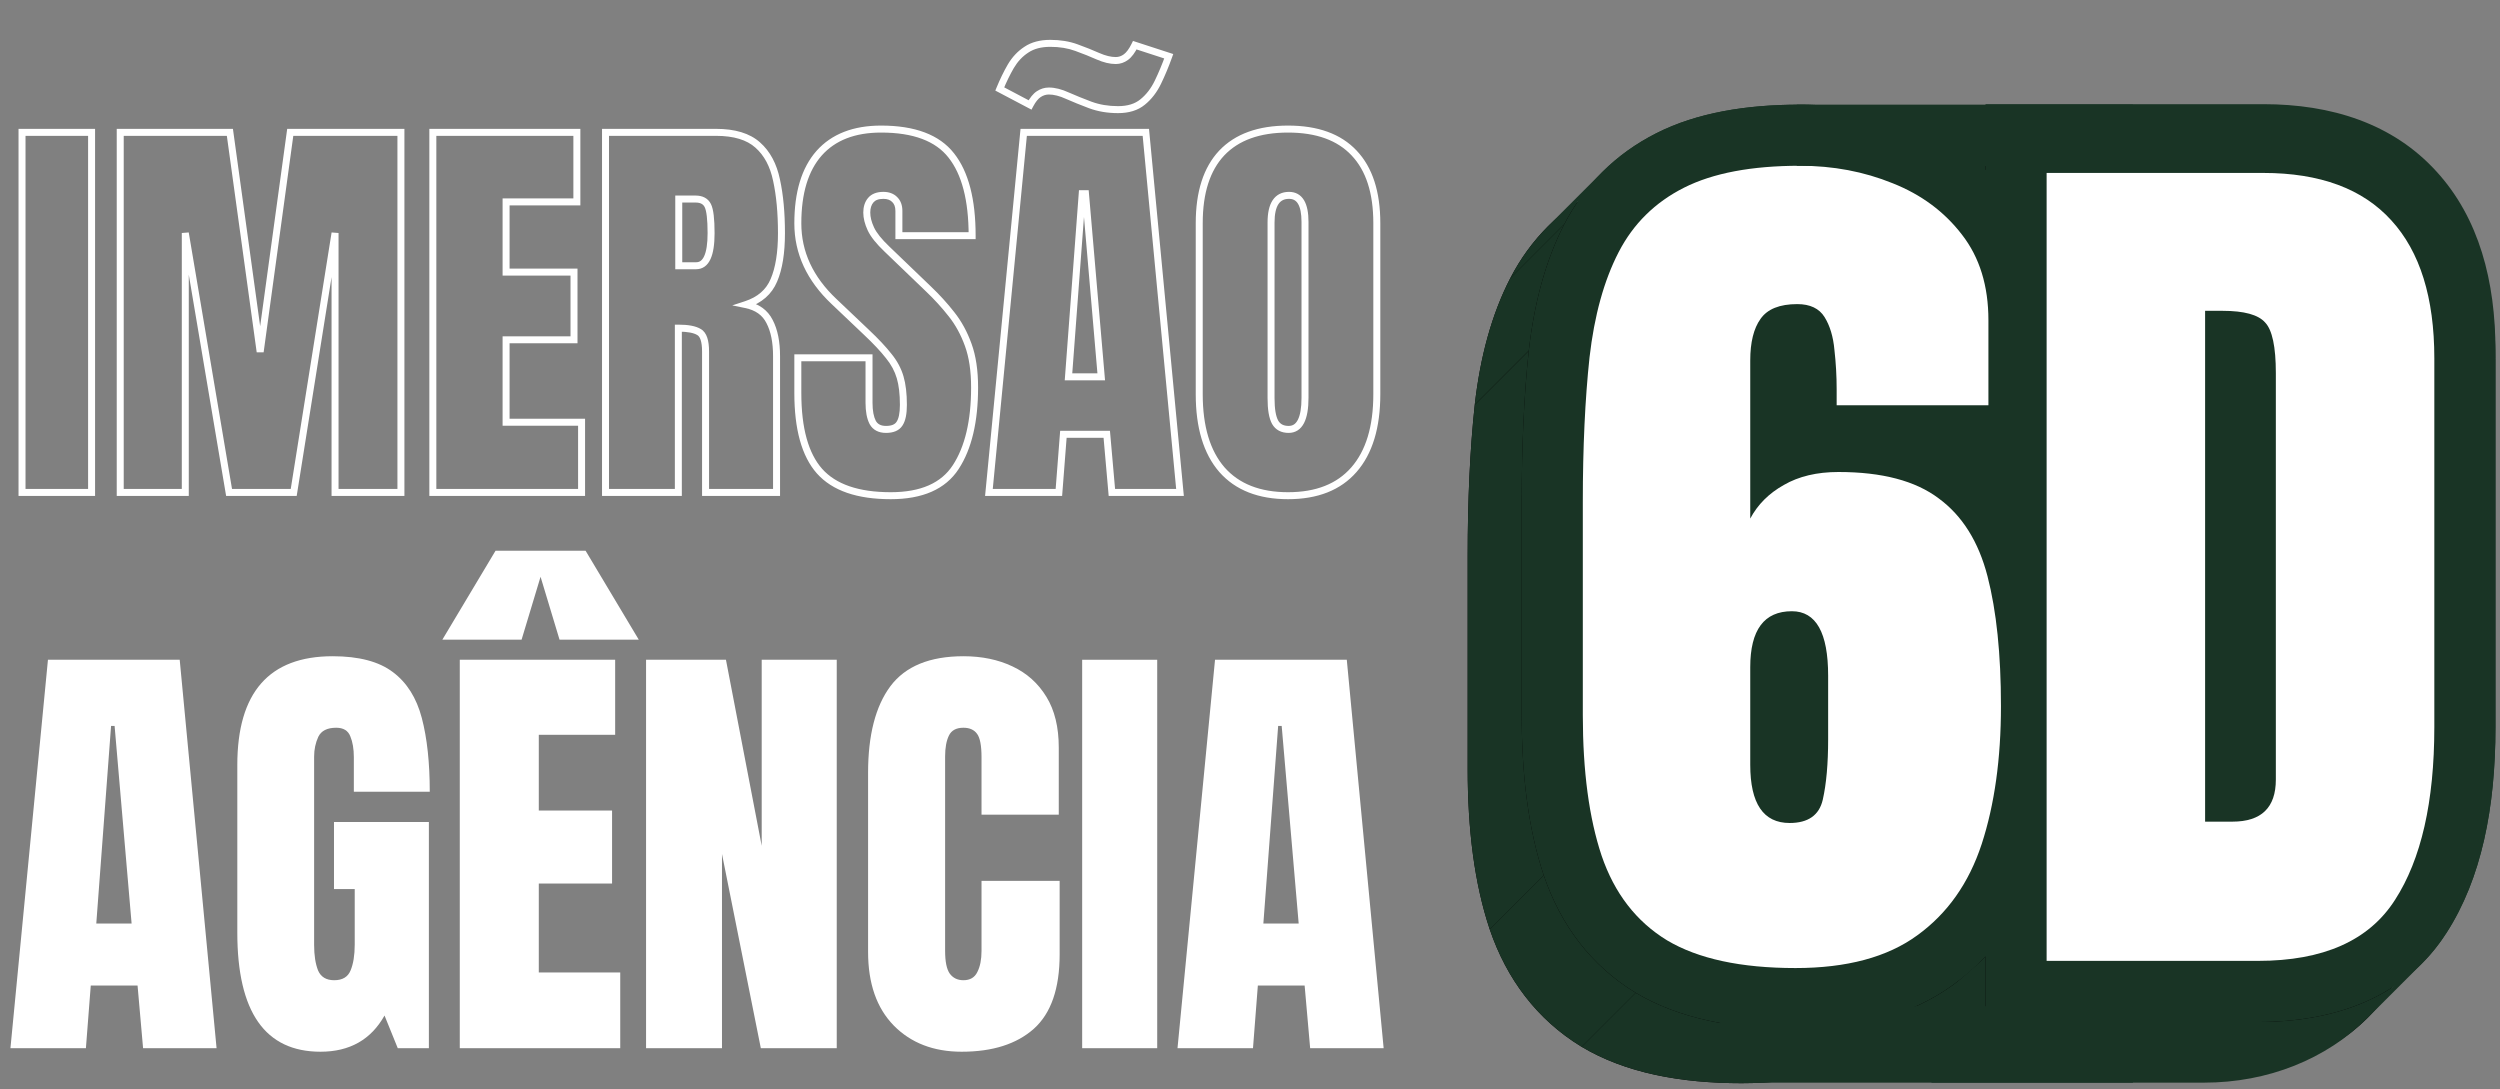 <svg xmlns="http://www.w3.org/2000/svg" width="264" height="115" viewBox="0 0 264 115" fill="none"><rect x="0" y="0" width="264" height="115" fill="#808080" stroke="none"/><path fill-rule="evenodd" clip-rule="evenodd" d="M166.992 110.525L166.961 110.506C162.296 107.653 159.106 103.389 157.318 98.149L157.31 98.127L157.303 98.106C155.69 93.265 154.986 87.574 154.986 81.219V58.716C154.986 52.782 155.229 47.454 155.732 42.758L155.735 42.735L155.737 42.712C156.304 37.757 157.49 33.247 159.487 29.376C160.553 27.308 161.889 25.476 163.473 23.892C165.125 22.242 167.047 20.861 169.215 19.766C173.509 17.597 178.709 16.756 184.37 16.756C188.632 16.756 192.716 17.506 196.559 19.064C199.343 20.169 201.832 21.702 203.965 23.668V17.512H233.302C240.478 17.512 246.982 19.545 251.597 24.634C256.09 29.556 257.817 36.219 257.817 43.54V82.496C257.817 90.987 256.347 98.484 252.63 104.237C251.857 105.444 250.988 106.519 250.036 107.471C245.651 111.854 239.494 113.629 232.735 113.629H203.965V106.705C203.637 107.054 203.297 107.393 202.947 107.723C202.593 108.056 202.228 108.379 203.492 107.194C201.433 109.04 201 109.377 200.552 109.701C195.941 113.063 190.163 114.386 183.898 114.386C177.517 114.386 171.687 113.324 167.024 110.544L166.992 110.525Z" fill="black"></path><path d="M190.076 11.05C184.414 11.05 179.214 11.892 174.92 14.06L169.215 19.766C173.509 17.597 178.709 16.756 184.37 16.756L190.076 11.05Z" fill="#193425"></path><path d="M202.265 13.358C198.422 11.801 194.337 11.05 190.076 11.05L184.37 16.756C188.631 16.756 192.716 17.506 196.559 19.063C199.342 20.169 201.831 21.702 203.964 23.668L203.965 23.667V23.668L209.671 17.963V17.512H233.302C240.478 17.512 246.981 19.545 251.597 24.634C256.09 29.555 257.816 36.219 257.816 43.54L263.521 37.834C263.521 30.514 261.795 23.851 257.302 18.929C252.687 13.84 246.184 11.807 239.007 11.807H209.671L206.167 15.311C204.943 14.555 203.64 13.904 202.265 13.358Z" fill="#193425"></path><path d="M263.521 37.834L263.522 76.791L263.521 76.792C263.521 85.283 262.051 92.779 258.334 98.532L252.629 104.237C256.346 98.484 257.815 90.987 257.815 82.496L257.817 82.495L257.816 43.54L263.521 37.834Z" fill="#193425"></path><path d="M258.334 98.532C257.561 99.738 256.693 100.813 255.74 101.765L255.64 101.865L255.678 101.828L255.74 101.765L250.036 107.471C245.651 111.854 239.494 114.328 232.735 114.328H203.965V106.72L203.491 107.194L203.484 107.2C203.309 107.375 203.131 107.548 202.951 107.718L202.946 107.723C202.619 108.03 202.283 108.329 203.229 107.439L203.333 107.335C201.413 109.056 200.989 109.385 200.554 109.7L200.552 109.701C195.941 113.063 190.163 114.386 183.898 114.386L189.603 108.681C195.867 108.681 201.645 107.358 206.256 103.997L206.257 103.996C206.693 103.68 207.116 103.352 209.044 101.625L209.67 100.999L209.653 101.017L209.671 100.999V107.924L238.44 107.924C243.708 107.924 248.61 106.845 252.592 104.295L252.629 104.237L258.334 98.532Z" fill="#193425"></path><path d="M174.92 14.06C172.752 15.156 170.829 16.536 169.178 18.187L169.116 18.249L169.169 18.195L163.472 23.892C161.888 25.476 160.552 27.308 159.486 29.376L165.191 23.671C165.616 22.846 166.085 22.058 166.595 21.309C167.422 20.744 168.297 20.23 169.215 19.766L174.92 14.06Z" fill="#193425"></path><path d="M161.442 37.007C162.008 32.051 163.194 27.542 165.191 23.671L159.486 29.376C157.489 33.247 156.303 37.756 155.737 42.712L155.736 42.712L155.733 42.735L161.439 37.03L161.441 37.008L161.442 37.007Z" fill="#193425"></path><path d="M161.437 37.052L161.439 37.03L155.734 42.735L155.732 42.758L161.437 37.052Z" fill="#193425"></path><path d="M160.692 53.01C160.692 47.077 160.934 41.749 161.437 37.052L155.732 42.758C155.229 47.454 154.986 52.782 154.986 58.716V81.219C154.986 87.574 155.69 93.265 157.303 98.105L157.31 98.126L157.309 98.127L157.317 98.149L163.022 92.444L163.015 92.423L163.016 92.422L163.008 92.4C161.395 87.56 160.692 81.869 160.692 75.514V53.01Z" fill="#193425"></path><path d="M189.602 108.68C183.221 108.68 177.392 107.619 172.728 104.839L167.023 110.544C171.686 113.324 177.516 114.386 183.897 114.386L189.602 108.68Z" fill="#193425"></path><path d="M163.022 92.444C164.81 97.684 168 101.947 172.666 104.801L172.697 104.82L172.728 104.839L167.023 110.544L166.96 110.506C162.295 107.653 159.105 103.389 157.317 98.149L163.022 92.444Z" fill="#193425"></path><path fill-rule="evenodd" clip-rule="evenodd" d="M172.698 104.82L172.666 104.801C168.001 101.947 164.811 97.684 163.023 92.444L163.016 92.422L163.008 92.4C161.395 87.56 160.691 81.869 160.691 75.514V53.01C160.691 47.077 160.934 41.749 161.437 37.052L161.44 37.029L161.442 37.007C162.009 32.051 163.195 27.542 165.192 23.671C167.371 19.447 170.671 16.207 174.92 14.06C179.214 11.892 184.414 11.05 190.076 11.05C194.337 11.05 198.421 11.801 202.265 13.358C205.048 14.463 207.537 15.996 209.67 17.963V11H239.007C246.184 11 252.687 13.033 257.302 18.122C261.795 23.043 263.522 29.707 263.522 37.028V76.79C263.522 85.282 262.052 92.779 258.335 98.532C254.002 105.293 246.667 107.924 238.44 107.924H209.67V100.999C208.642 102.091 207.505 103.092 206.257 103.995C201.646 107.357 195.868 108.68 189.603 108.68C183.222 108.68 177.392 107.619 172.729 104.839L172.698 104.82Z" fill="#193425"></path><path d="M189.601 102.226C183.833 102.226 179.31 101.248 176.033 99.294C172.786 97.309 170.485 94.33 169.13 90.359C167.806 86.388 167.145 81.439 167.145 75.514V53.01C167.145 47.242 167.381 42.152 167.854 37.74C168.358 33.327 169.382 29.624 170.927 26.63C172.471 23.636 174.772 21.366 177.829 19.822C180.886 18.278 184.968 17.505 190.074 17.505C193.572 17.505 196.834 18.12 199.86 19.349C202.886 20.547 205.328 22.359 207.188 24.786C209.048 27.181 209.977 30.191 209.977 33.816V42.798H193.951V41.096C193.951 39.71 193.872 38.323 193.714 36.936C193.588 35.549 193.241 34.399 192.674 33.485C192.107 32.571 191.145 32.114 189.79 32.114C187.931 32.114 186.638 32.634 185.913 33.674C185.189 34.683 184.826 36.148 184.826 38.071V54.76C185.614 53.278 186.796 52.096 188.372 51.214C189.948 50.3 191.87 49.843 194.14 49.843C198.741 49.843 202.271 50.773 204.73 52.632C207.22 54.46 208.937 57.202 209.883 60.858C210.828 64.514 211.301 69.084 211.301 74.569C211.301 80.116 210.623 84.969 209.268 89.13C207.913 93.259 205.644 96.474 202.46 98.774C199.309 101.075 195.022 102.226 189.601 102.226ZM188.986 86.908C190.941 86.908 192.107 86.088 192.485 84.449C192.863 82.779 193.052 80.651 193.052 78.067V71.354C193.052 66.815 191.776 64.546 189.223 64.546C186.292 64.546 184.826 66.516 184.826 70.456V80.762C184.826 84.859 186.213 86.908 188.986 86.908Z" fill="white"></path><path d="M216.123 101.469V18.262H239.005C244.994 18.262 249.501 19.932 252.527 23.273C255.552 26.582 257.065 31.436 257.065 37.834V76.791C257.065 84.67 255.678 90.753 252.905 95.039C250.163 99.326 245.34 101.469 238.438 101.469H216.123ZM232.859 86.766H235.743C238.8 86.766 240.329 85.285 240.329 82.322V39.395C240.329 36.621 239.951 34.84 239.194 34.052C238.47 33.233 236.972 32.823 234.703 32.823H232.859V86.766Z" fill="white"></path><rect x="181.668" y="106.26" width="43.57" height="8.069" fill="#193425"></rect><rect x="189.738" y="11.05" width="35.502" height="6.455" fill="#193425"></rect><path d="M1.102 110.69L5.064 69.671H18.977L22.87 110.69H15.109L14.526 104.071H9.585L9.072 110.69H1.102ZM10.168 97.522H13.897L12.102 76.662H11.729L10.168 97.522Z" fill="white"></path><path d="M33.847 111.062C27.989 111.062 25.06 106.867 25.06 98.477V80.788C25.06 73.128 28.416 69.298 35.129 69.298C37.894 69.298 40.015 69.857 41.491 70.976C42.967 72.079 43.985 73.695 44.544 75.823C45.104 77.952 45.383 80.547 45.383 83.608H37.366V79.972C37.366 79.086 37.242 78.348 36.993 77.758C36.76 77.152 36.263 76.849 35.502 76.849C34.554 76.849 33.925 77.167 33.614 77.804C33.319 78.441 33.171 79.141 33.171 79.902V99.782C33.171 100.885 33.311 101.787 33.59 102.486C33.886 103.169 34.453 103.511 35.292 103.511C36.162 103.511 36.737 103.169 37.017 102.486C37.312 101.787 37.459 100.87 37.459 99.736V93.886H35.269V86.801H45.29V110.69H42.004L40.606 107.24C39.176 109.788 36.923 111.062 33.847 111.062Z" fill="white"></path><path d="M48.553 110.69V69.671H64.961V77.595H56.897V85.589H64.634V93.303H56.897V102.695H65.497V110.69H48.553ZM46.712 67.55L52.329 58.157H61.838L67.454 67.55H59.087L57.083 60.907L55.079 67.55H46.712Z" fill="white"></path><path d="M68.224 110.69V69.671H76.66L80.436 89.318V69.671H88.36V110.69H80.343L76.241 90.18V110.69H68.224Z" fill="white"></path><path d="M101.552 111.062C98.584 111.062 96.191 110.138 94.373 108.289C92.571 106.44 91.67 103.853 91.67 100.528V81.603C91.67 77.626 92.454 74.58 94.024 72.467C95.608 70.354 98.18 69.298 101.738 69.298C103.68 69.298 105.405 69.655 106.912 70.37C108.435 71.084 109.631 72.156 110.501 73.586C111.371 75 111.806 76.787 111.806 78.946V86.031H103.649V79.972C103.649 78.744 103.494 77.921 103.183 77.501C102.872 77.066 102.391 76.849 101.738 76.849C100.977 76.849 100.464 77.129 100.2 77.688C99.936 78.232 99.804 78.962 99.804 79.879V100.411C99.804 101.546 99.967 102.346 100.293 102.812C100.635 103.278 101.116 103.511 101.738 103.511C102.437 103.511 102.927 103.224 103.206 102.649C103.501 102.074 103.649 101.328 103.649 100.411V93.023H111.899V100.784C111.899 104.389 110.991 107.007 109.173 108.639C107.355 110.254 104.814 111.062 101.552 111.062Z" fill="white"></path><path d="M114.277 110.69V69.671H122.201V110.69H114.277Z" fill="white"></path><path d="M124.345 110.69L128.307 69.671H142.221L146.113 110.69H138.352L137.769 104.071H132.829L132.316 110.69H124.345ZM133.411 97.522H137.14L135.346 76.662H134.973L133.411 97.522Z" fill="white"></path><path d="M2.326 52H1.957V52.369H2.326V52ZM2.326 13.976V13.607H1.957V13.976H2.326ZM9.671 13.976H10.04V13.607H9.671V13.976ZM9.671 52V52.369H10.04V52H9.671ZM2.695 52V13.976H1.957V52H2.695ZM2.326 14.345H9.671V13.607H2.326V14.345ZM9.303 13.976V52H10.04V13.976H9.303ZM9.671 51.631H2.326V52.369H9.671V51.631ZM12.696 52H12.327V52.369H12.696V52ZM12.696 13.976V13.607H12.327V13.976H12.696ZM24.276 13.976L24.641 13.925L24.598 13.607H24.276V13.976ZM27.474 37.158L27.108 37.208L27.839 37.208L27.474 37.158ZM30.65 13.976V13.607H30.328L30.284 13.926L30.65 13.976ZM42.338 13.976H42.706V13.607H42.338V13.976ZM42.338 52V52.369H42.706V52H42.338ZM35.381 52H35.012V52.369H35.381V52ZM35.381 24.605H35.75L35.017 24.547L35.381 24.605ZM31.017 52V52.369H31.331L31.381 52.058L31.017 52ZM24.19 52L23.826 52.061L23.878 52.369H24.19V52ZM19.566 24.605L19.93 24.544L19.198 24.605H19.566ZM19.566 52V52.369H19.935V52H19.566ZM13.065 52V13.976H12.327V52H13.065ZM12.696 14.345H24.276V13.607H12.696V14.345ZM23.911 14.026L27.108 37.208L27.839 37.107L24.641 13.925L23.911 14.026ZM27.839 37.208L31.015 14.026L30.284 13.926L27.108 37.108L27.839 37.208ZM30.65 14.345H42.338V13.607H30.65V14.345ZM41.969 13.976V52H42.706V13.976H41.969ZM42.338 51.631H35.381V52.369H42.338V51.631ZM35.75 52V24.605H35.012V52H35.75ZM35.017 24.547L30.653 51.942L31.381 52.058L35.745 24.663L35.017 24.547ZM31.017 51.631H24.19V52.369H31.017V51.631ZM24.553 51.939L19.93 24.544L19.203 24.667L23.826 52.061L24.553 51.939ZM19.198 24.605V52H19.935V24.605H19.198ZM19.566 51.631H12.696V52.369H19.566V51.631ZM45.708 52H45.339V52.369H45.708V52ZM45.708 13.976V13.607H45.339V13.976H45.708ZM60.918 13.976H61.286V13.607H60.918V13.976ZM60.918 21.321V21.69H61.286V21.321H60.918ZM53.443 21.321V20.953H53.074V21.321H53.443ZM53.443 28.732H53.074V29.101H53.443V28.732ZM60.615 28.732H60.984V28.363H60.615V28.732ZM60.615 35.883V36.252H60.984V35.883H60.615ZM53.443 35.883V35.514H53.074V35.883H53.443ZM53.443 44.59H53.074V44.958H53.443V44.59ZM61.415 44.59H61.783V44.221H61.415V44.59ZM61.415 52V52.369H61.783V52H61.415ZM46.077 52V13.976H45.339V52H46.077ZM45.708 14.345H60.918V13.607H45.708V14.345ZM60.549 13.976V21.321H61.286V13.976H60.549ZM60.918 20.953H53.443V21.69H60.918V20.953ZM53.074 21.321V28.732H53.811V21.321H53.074ZM53.443 29.101H60.615V28.363H53.443V29.101ZM60.246 28.732V35.883H60.984V28.732H60.246ZM60.615 35.514H53.443V36.252H60.615V35.514ZM53.074 35.883V44.59H53.811V35.883H53.074ZM53.443 44.958H61.415V44.221H53.443V44.958ZM61.046 44.59V52H61.783V44.59H61.046ZM61.415 51.631H45.708V52.369H61.415V51.631ZM63.942 52H63.574V52.369H63.942V52ZM63.942 13.976V13.607H63.574V13.976H63.942ZM80.016 15.315L79.77 15.589L79.772 15.591L80.016 15.315ZM82.004 19.031L81.643 19.106L81.644 19.11L82.004 19.031ZM81.723 29.596L81.384 29.45L81.383 29.454L81.723 29.596ZM78.763 32.167L78.649 31.816L77.325 32.249L78.689 32.528L78.763 32.167ZM81.269 33.96L80.939 34.125L80.943 34.131L81.269 33.96ZM82.004 52V52.369H82.373V52H82.004ZM74.507 52H74.138V52.369H74.507V52ZM73.816 35.062L73.623 35.377L73.635 35.383L73.816 35.062ZM71.634 34.651V34.283H71.265V34.651H71.634ZM71.634 52V52.369H72.002V52H71.634ZM71.677 28.062H71.308V28.431H71.677V28.062ZM71.677 21.019V20.65H71.308V21.019H71.677ZM64.311 52V13.976H63.574V52H64.311ZM63.942 14.345H75.609V13.607H63.942V14.345ZM75.609 14.345C77.503 14.345 78.869 14.78 79.77 15.589L80.263 15.041C79.176 14.065 77.603 13.607 75.609 13.607V14.345ZM79.772 15.591C80.694 16.406 81.324 17.567 81.643 19.106L82.365 18.956C82.021 17.298 81.327 15.982 80.26 15.039L79.772 15.591ZM81.644 19.11C81.982 20.662 82.154 22.499 82.154 24.627H82.891C82.891 22.462 82.717 20.57 82.364 18.953L81.644 19.11ZM82.154 24.627C82.154 26.675 81.89 28.276 81.384 29.45L82.062 29.742C82.622 28.439 82.891 26.727 82.891 24.627H82.154ZM81.383 29.454C80.912 30.579 80.017 31.369 78.649 31.816L78.878 32.517C80.418 32.014 81.497 31.09 82.063 29.738L81.383 29.454ZM78.689 32.528C79.792 32.754 80.523 33.291 80.94 34.125L81.599 33.795C81.065 32.727 80.125 32.069 78.837 31.806L78.689 32.528ZM80.943 34.131C81.396 34.997 81.635 36.15 81.635 37.611H82.373C82.373 36.077 82.123 34.795 81.596 33.789L80.943 34.131ZM81.635 37.611V52H82.373V37.611H81.635ZM82.004 51.631H74.507V52.369H82.004V51.631ZM74.876 52V37.114H74.138V52H74.876ZM74.876 37.114C74.876 36.539 74.817 36.046 74.684 35.652C74.55 35.255 74.332 34.929 73.996 34.741L73.635 35.383C73.761 35.454 73.888 35.6 73.985 35.887C74.082 36.177 74.138 36.581 74.138 37.114H74.876ZM74.008 34.748C73.471 34.418 72.657 34.283 71.634 34.283V35.02C72.626 35.02 73.267 35.158 73.623 35.376L74.008 34.748ZM71.265 34.651V52H72.002V34.651H71.265ZM71.634 51.631H63.942V52.369H71.634V51.631ZM71.677 28.431H73.513V27.693H71.677V28.431ZM73.513 28.431C73.847 28.431 74.155 28.338 74.42 28.146C74.681 27.956 74.881 27.684 75.031 27.357C75.328 26.712 75.459 25.788 75.459 24.627H74.722C74.722 25.755 74.59 26.55 74.361 27.049C74.249 27.294 74.12 27.452 73.987 27.549C73.858 27.643 73.705 27.693 73.513 27.693V28.431ZM75.459 24.627C75.459 23.877 75.43 23.247 75.37 22.742C75.311 22.244 75.219 21.834 75.075 21.545L74.415 21.875C74.501 22.047 74.582 22.354 74.638 22.828C74.693 23.295 74.722 23.893 74.722 24.627H75.459ZM75.075 21.545C74.766 20.928 74.183 20.65 73.448 20.65V21.388C73.981 21.388 74.263 21.57 74.415 21.875L75.075 21.545ZM73.448 20.65H71.677V21.388H73.448V20.65ZM71.308 21.019V28.062H72.046V21.019H71.308ZM86.541 49.753L86.264 49.997L86.266 49.998L86.541 49.753ZM84.251 37.784V37.415H83.882V37.784H84.251ZM91.769 37.784H92.138V37.415H91.769V37.784ZM92.158 44.611L91.83 44.78L91.836 44.791L92.158 44.611ZM94.988 44.741L94.683 44.534L94.678 44.541L94.988 44.741ZM95.053 39.837L94.699 39.94L94.7 39.941L95.053 39.837ZM93.843 37.59L93.552 37.816L93.558 37.823L93.843 37.59ZM91.488 35.084L91.234 35.351L91.235 35.352L91.488 35.084ZM88.075 31.843L88.329 31.575L88.328 31.575L88.075 31.843ZM86.498 16.179L86.222 15.934L86.221 15.936L86.498 16.179ZM100.454 16.417L100.164 16.644L100.165 16.646L100.454 16.417ZM102.658 24.886V25.255H103.027V24.886H102.658ZM94.924 24.886H94.555V25.255H94.924V24.886ZM94.47 21.062L94.209 21.323L94.216 21.329L94.47 21.062ZM91.942 21.148L91.659 20.913L91.658 20.914L91.942 21.148ZM93.67 26.312L93.926 26.046L93.924 26.045L93.67 26.312ZM98.056 30.525L97.801 30.791L97.802 30.792L98.056 30.525ZM100.476 33.182L100.186 33.41L100.188 33.412L100.476 33.182ZM102.247 36.423L101.901 36.548L101.901 36.549L102.247 36.423ZM100.93 49.321L100.621 49.12L100.62 49.12L100.93 49.321ZM94.059 51.977C90.641 51.977 88.258 51.125 86.816 49.508L86.266 49.998C87.906 51.838 90.536 52.714 94.059 52.714V51.977ZM86.817 49.509C85.378 47.88 84.62 45.237 84.62 41.5H83.882C83.882 45.31 84.65 48.17 86.264 49.997L86.817 49.509ZM84.62 41.5V37.784H83.882V41.5H84.62ZM84.251 38.153H91.769V37.415H84.251V38.153ZM91.4 37.784V42.537H92.138V37.784H91.4ZM91.4 42.537C91.4 43.445 91.533 44.203 91.83 44.78L92.486 44.443C92.264 44.011 92.138 43.386 92.138 42.537H91.4ZM91.836 44.791C92.188 45.421 92.795 45.715 93.562 45.715V44.977C93.005 44.977 92.675 44.781 92.48 44.431L91.836 44.791ZM93.562 45.715C94.319 45.715 94.944 45.491 95.299 44.94L94.678 44.541C94.514 44.797 94.188 44.977 93.562 44.977V45.715ZM95.293 44.948C95.632 44.45 95.767 43.693 95.767 42.753H95.03C95.03 43.657 94.892 44.225 94.683 44.534L95.293 44.948ZM95.767 42.753C95.767 41.565 95.65 40.555 95.407 39.732L94.7 39.941C94.917 40.674 95.03 41.608 95.03 42.753H95.767ZM95.407 39.734C95.162 38.889 94.733 38.097 94.129 37.356L93.558 37.823C94.106 38.494 94.484 39.2 94.699 39.94L95.407 39.734ZM94.134 37.363C93.556 36.623 92.757 35.773 91.741 34.815L91.235 35.352C92.236 36.295 93.007 37.117 93.552 37.816L94.134 37.363ZM91.742 34.816L88.329 31.575L87.821 32.11L91.234 35.351L91.742 34.816ZM88.328 31.575C85.842 29.229 84.62 26.571 84.62 23.59H83.882C83.882 26.802 85.209 29.646 87.822 32.111L88.328 31.575ZM84.62 23.59C84.62 20.401 85.357 18.032 86.774 16.423L86.221 15.936C84.643 17.727 83.882 20.298 83.882 23.59H84.62ZM86.773 16.424C88.198 14.823 90.269 13.999 93.044 13.999V13.261C90.115 13.261 87.822 14.137 86.222 15.934L86.773 16.424ZM93.044 13.999C96.472 13.999 98.808 14.912 100.164 16.644L100.745 16.19C99.192 14.206 96.587 13.261 93.044 13.261V13.999ZM100.165 16.646C101.56 18.41 102.289 21.135 102.289 24.886H103.027C103.027 21.061 102.287 18.14 100.744 16.188L100.165 16.646ZM102.658 24.517H94.924V25.255H102.658V24.517ZM95.292 24.886V22.272H94.555V24.886H95.292ZM95.292 22.272C95.292 21.678 95.117 21.169 94.724 20.795L94.216 21.329C94.428 21.532 94.555 21.828 94.555 22.272H95.292ZM94.731 20.801C94.358 20.428 93.859 20.261 93.282 20.261V20.999C93.713 20.999 94.006 21.119 94.209 21.323L94.731 20.801ZM93.282 20.261C92.607 20.261 92.039 20.456 91.659 20.913L92.225 21.385C92.421 21.149 92.746 20.999 93.282 20.999V20.261ZM91.658 20.914C91.317 21.326 91.163 21.847 91.163 22.445H91.9C91.9 21.976 92.019 21.634 92.226 21.383L91.658 20.914ZM91.163 22.445C91.163 23.044 91.325 23.674 91.629 24.329L92.298 24.018C92.026 23.434 91.9 22.911 91.9 22.445H91.163ZM91.629 24.329C91.946 25.01 92.554 25.761 93.417 26.579L93.924 26.045C93.088 25.25 92.557 24.575 92.298 24.018L91.629 24.329ZM93.415 26.578L97.801 30.791L98.312 30.259L93.926 26.046L93.415 26.578ZM97.802 30.792C98.668 31.616 99.463 32.488 100.186 33.41L100.766 32.955C100.02 32.004 99.202 31.105 98.31 30.258L97.802 30.792ZM100.188 33.412C100.894 34.299 101.466 35.343 101.901 36.548L102.594 36.298C102.136 35.026 101.527 33.909 100.764 32.953L100.188 33.412ZM101.901 36.549C102.329 37.721 102.549 39.174 102.549 40.917H103.286C103.286 39.117 103.059 37.573 102.594 36.297L101.901 36.549ZM102.549 40.917C102.549 44.449 101.892 47.171 100.621 49.12L101.238 49.523C102.617 47.41 103.286 44.528 103.286 40.917H102.549ZM100.62 49.12C99.401 50.996 97.254 51.977 94.059 51.977V52.714C97.404 52.714 99.837 51.679 101.239 49.522L100.62 49.12ZM104.43 52L104.063 51.965L104.024 52.369H104.43V52ZM108.102 13.976V13.607H107.768L107.735 13.94L108.102 13.976ZM121 13.976L121.367 13.941L121.336 13.607H121V13.976ZM124.608 52V52.369H125.014L124.975 51.965L124.608 52ZM117.414 52L117.047 52.032L117.076 52.369H117.414V52ZM116.874 45.864L117.241 45.832L117.212 45.495H116.874V45.864ZM112.294 45.864V45.495H111.952L111.926 45.836L112.294 45.864ZM111.818 52V52.369H112.16L112.186 52.029L111.818 52ZM112.834 39.793L112.466 39.766L112.436 40.162H112.834V39.793ZM116.291 39.793V40.162H116.692L116.658 39.762L116.291 39.793ZM114.627 20.457L114.994 20.426L114.965 20.088H114.627V20.457ZM114.281 20.457V20.088H113.939L113.914 20.43L114.281 20.457ZM115.124 11.081L114.994 11.426L114.996 11.426L115.124 11.081ZM112.726 10.108L112.572 10.444L112.577 10.446L112.726 10.108ZM108.772 11.081L108.6 11.407L108.927 11.579L109.098 11.252L108.772 11.081ZM105.575 9.396L105.233 9.256L105.106 9.566L105.403 9.722L105.575 9.396ZM106.741 6.997L106.423 6.81L106.422 6.812L106.741 6.997ZM108.383 5.247L108.585 5.556L108.589 5.553L108.383 5.247ZM113.676 5.031L113.549 5.377L113.551 5.378L113.676 5.031ZM115.945 5.939L115.794 6.275L115.797 6.277L115.945 5.939ZM119.834 4.772L119.948 4.422L119.643 4.322L119.502 4.611L119.834 4.772ZM123.42 5.939L123.767 6.063L123.895 5.706L123.534 5.588L123.42 5.939ZM120.655 10.778L120.424 10.491L120.421 10.493L120.655 10.778ZM104.797 52.035L108.469 14.011L107.735 13.94L104.063 51.965L104.797 52.035ZM108.102 14.345H121V13.607H108.102V14.345ZM120.633 14.011L124.241 52.035L124.975 51.965L121.367 13.941L120.633 14.011ZM124.608 51.631H117.414V52.369H124.608V51.631ZM117.781 51.968L117.241 45.832L116.507 45.897L117.047 52.032L117.781 51.968ZM116.874 45.495H112.294V46.233H116.874V45.495ZM111.926 45.836L111.451 51.971L112.186 52.029L112.661 45.893L111.926 45.836ZM111.818 51.631H104.43V52.369H111.818V51.631ZM112.834 40.162H116.291V39.425H112.834V40.162ZM116.658 39.762L114.994 20.426L114.26 20.489L115.923 39.825L116.658 39.762ZM114.627 20.088H114.281V20.826H114.627V20.088ZM113.914 20.43L112.466 39.766L113.201 39.821L114.649 20.485L113.914 20.43ZM118.062 11.209C117.035 11.209 116.1 11.049 115.252 10.735L114.996 11.426C115.934 11.775 116.958 11.946 118.062 11.946V11.209ZM115.254 10.736C114.38 10.406 113.587 10.085 112.874 9.771L112.577 10.446C113.305 10.766 114.11 11.093 114.994 11.426L115.254 10.736ZM112.88 9.774C112.127 9.427 111.418 9.243 110.76 9.243V9.98C111.282 9.98 111.884 10.127 112.572 10.444L112.88 9.774ZM110.76 9.243C110.31 9.243 109.887 9.374 109.5 9.627L109.903 10.245C110.177 10.065 110.461 9.98 110.76 9.98V9.243ZM109.5 9.627C109.094 9.891 108.748 10.335 108.446 10.909L109.098 11.252C109.372 10.732 109.645 10.412 109.903 10.245L109.5 9.627ZM108.944 10.755L105.747 9.069L105.403 9.722L108.6 11.407L108.944 10.755ZM105.916 9.535C106.27 8.67 106.652 7.886 107.06 7.182L106.422 6.812C105.995 7.549 105.599 8.364 105.233 9.256L105.916 9.535ZM107.059 7.184C107.465 6.495 107.973 5.955 108.585 5.556L108.182 4.939C107.468 5.404 106.882 6.031 106.423 6.81L107.059 7.184ZM108.589 5.553C109.176 5.158 109.941 4.946 110.911 4.946V4.209C109.835 4.209 108.916 4.444 108.177 4.942L108.589 5.553ZM110.911 4.946C111.897 4.946 112.775 5.092 113.549 5.377L113.804 4.685C112.936 4.366 111.97 4.209 110.911 4.209V4.946ZM113.551 5.378C114.379 5.678 115.127 5.977 115.794 6.275L116.095 5.602C115.409 5.295 114.644 4.99 113.802 4.685L113.551 5.378ZM115.797 6.277C116.52 6.593 117.198 6.761 117.824 6.761V6.024C117.328 6.024 116.753 5.89 116.093 5.601L115.797 6.277ZM117.824 6.761C118.297 6.761 118.733 6.611 119.124 6.322L118.686 5.729C118.414 5.93 118.13 6.024 117.824 6.024V6.761ZM119.124 6.322C119.523 6.027 119.865 5.549 120.165 4.934L119.502 4.611C119.226 5.176 118.949 5.534 118.686 5.729L119.124 6.322ZM119.72 5.123L123.306 6.289L123.534 5.588L119.948 4.422L119.72 5.123ZM123.073 5.814C122.731 6.768 122.355 7.67 121.943 8.522L122.607 8.843C123.031 7.966 123.417 7.04 123.767 6.063L123.073 5.814ZM121.943 8.522C121.546 9.343 121.038 9.996 120.424 10.491L120.886 11.066C121.596 10.494 122.169 9.75 122.607 8.843L121.943 8.522ZM120.421 10.493C119.855 10.958 119.082 11.209 118.062 11.209V11.946C119.203 11.946 120.158 11.664 120.889 11.063L120.421 10.493ZM129.037 49.602L128.759 49.843L128.761 49.846L129.037 49.602ZM129.016 16.158L128.748 15.904L128.747 15.905L129.016 16.158ZM142.994 16.158L142.725 16.41L142.726 16.412L142.994 16.158ZM142.972 49.602L142.695 49.359L142.695 49.359L142.972 49.602ZM134.655 44.59L134.332 44.769L134.334 44.773L134.655 44.59ZM136.016 51.977C133.054 51.977 130.84 51.089 129.314 49.358L128.761 49.846C130.461 51.773 132.899 52.714 136.016 52.714V51.977ZM129.316 49.36C127.796 47.607 127.008 45.049 127.008 41.63H126.27C126.27 45.153 127.081 47.909 128.759 49.843L129.316 49.36ZM127.008 41.63V23.568H126.27V41.63H127.008ZM127.008 23.568C127.008 20.369 127.786 18.004 129.284 16.41L128.747 15.905C127.076 17.682 126.27 20.258 126.27 23.568H127.008ZM129.283 16.412C130.792 14.821 133.015 13.999 136.016 13.999V13.261C132.881 13.261 130.437 14.124 128.748 15.904L129.283 16.412ZM136.016 13.999C139.016 13.999 141.231 14.821 142.725 16.41L143.263 15.905C141.588 14.124 139.151 13.261 136.016 13.261V13.999ZM142.726 16.412C144.238 18.005 145.023 20.369 145.023 23.568H145.761C145.761 20.257 144.947 17.681 143.261 15.904L142.726 16.412ZM145.023 23.568V41.63H145.761V23.568H145.023ZM145.023 41.63C145.023 45.048 144.229 47.606 142.695 49.359L143.25 49.845C144.942 47.91 145.761 45.153 145.761 41.63H145.023ZM142.695 49.359C141.183 51.089 138.977 51.977 136.016 51.977V52.714C139.132 52.714 141.564 51.773 143.25 49.844L142.695 49.359ZM136.08 45.715C136.431 45.715 136.754 45.629 137.037 45.446C137.318 45.265 137.537 45.001 137.704 44.678C138.033 44.041 138.178 43.133 138.178 41.997H137.44C137.44 43.093 137.297 43.86 137.049 44.34C136.928 44.574 136.788 44.729 136.637 44.827C136.487 44.923 136.306 44.977 136.08 44.977V45.715ZM138.178 41.997V23.439H137.44V41.997H138.178ZM138.178 23.439C138.178 22.478 138.036 21.695 137.704 21.142C137.354 20.559 136.81 20.261 136.124 20.261V20.999C136.56 20.999 136.859 21.169 137.071 21.522C137.301 21.905 137.44 22.527 137.44 23.439H138.178ZM136.124 20.261C135.381 20.261 134.783 20.551 134.39 21.145C134.015 21.712 133.854 22.517 133.854 23.503H134.591C134.591 22.575 134.747 21.942 135.005 21.552C135.246 21.188 135.599 20.999 136.124 20.999V20.261ZM133.854 23.503V42.04H134.591V23.503H133.854ZM133.854 42.04C133.854 43.233 133.996 44.164 134.332 44.769L134.977 44.41C134.737 43.978 134.591 43.209 134.591 42.04H133.854ZM134.334 44.773C134.699 45.41 135.308 45.715 136.08 45.715V44.977C135.528 44.977 135.187 44.778 134.975 44.407L134.334 44.773Z" fill="white"></path></svg>